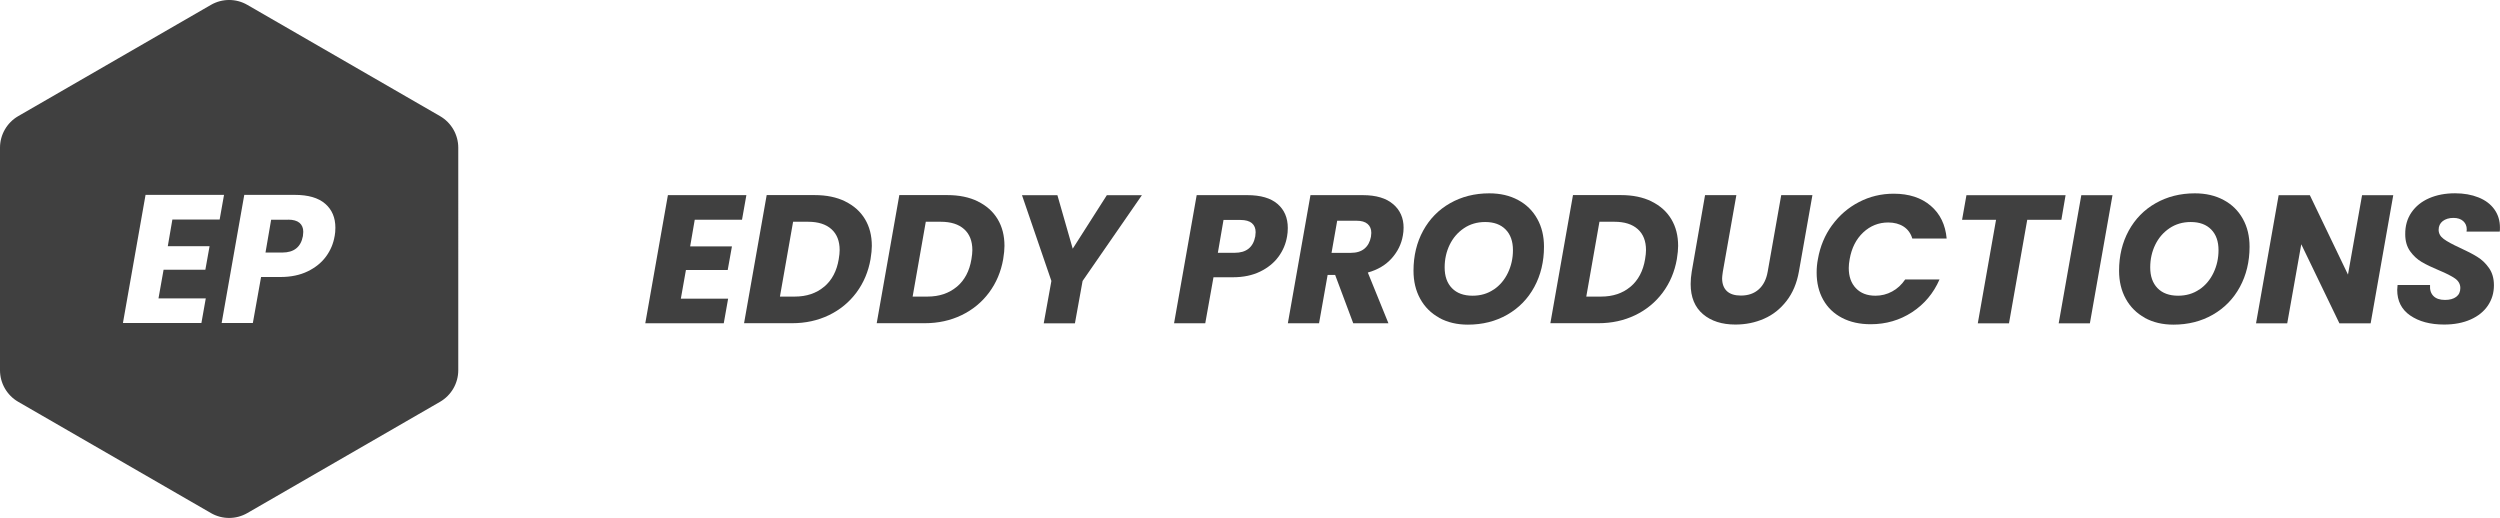 <?xml version="1.0" encoding="UTF-8"?>
<svg xmlns="http://www.w3.org/2000/svg" id="Laag_2" data-name="Laag 2" viewBox="0 0 486.45 100.78">
  <defs>
    <style>
      .cls-1 {
        fill: #404040;
        stroke-width: 0px;
      }
    </style>
  </defs>
  <g id="Laag_1-2" data-name="Laag 1">
    <g>
      <g>
        <path class="cls-1" d="M56.06,42.75h-3.3l-1.1,6.39h3.27c2.27,0,3.61-1.07,4.01-3.2.05-.38.07-.65.07-.82,0-.76-.24-1.34-.73-1.76-.49-.41-1.23-.62-2.22-.62Z"></path>
        <path class="cls-1" d="M85.63,22.6L48.13.95c-2.19-1.27-4.89-1.27-7.09,0L3.54,22.6c-2.19,1.27-3.54,3.61-3.54,6.14v43.3c0,2.53,1.35,4.87,3.54,6.14l37.5,21.65c2.19,1.27,4.89,1.27,7.09,0l37.5-21.65c2.19-1.27,3.54-3.61,3.54-6.14V28.74c0-2.53-1.35-4.87-3.54-6.14ZM33.54,42.72l-.89,5.18h8.13l-.82,4.58h-8.13l-.99,5.58h9.2l-.85,4.79h-15.27l4.4-24.93h15.27l-.85,4.79h-9.2ZM65.11,45.95c-.24,1.44-.79,2.76-1.67,3.96-.88,1.2-2.07,2.16-3.57,2.89-1.5.73-3.27,1.1-5.31,1.1h-3.76l-1.6,8.95h-6.07l4.4-24.93h9.84c2.6,0,4.57.57,5.9,1.72,1.33,1.15,1.99,2.71,1.99,4.67,0,.59-.05,1.14-.14,1.63Z"></path>
      </g>
      <g>
        <path class="cls-1" d="M135.18,42.77l-.89,5.18h8.13l-.82,4.58h-8.13l-.99,5.58h9.2l-.85,4.79h-15.27l4.4-24.93h15.27l-.85,4.79h-9.2Z"></path>
        <path class="cls-1" d="M164.47,39.2c1.67.82,2.95,1.96,3.84,3.44.89,1.48,1.33,3.21,1.33,5.2,0,.69-.08,1.55-.25,2.59-.43,2.44-1.34,4.6-2.75,6.5-1.41,1.89-3.2,3.36-5.36,4.4s-4.55,1.56-7.16,1.56h-9.34l4.4-24.93h9.34c2.3,0,4.28.41,5.95,1.23ZM160.36,55.8c1.52-1.28,2.46-3.07,2.84-5.36.12-.71.18-1.3.18-1.78,0-1.75-.53-3.11-1.6-4.07-1.07-.96-2.58-1.44-4.55-1.44h-2.91l-2.56,14.56h2.88c2.3,0,4.2-.64,5.72-1.92Z"></path>
        <path class="cls-1" d="M190.28,39.2c1.67.82,2.95,1.96,3.84,3.44.89,1.48,1.33,3.21,1.33,5.2,0,.69-.08,1.55-.25,2.59-.43,2.44-1.34,4.6-2.75,6.5-1.41,1.89-3.2,3.36-5.36,4.4s-4.55,1.56-7.16,1.56h-9.34l4.4-24.93h9.34c2.3,0,4.28.41,5.95,1.23ZM186.18,55.8c1.52-1.28,2.46-3.07,2.84-5.36.12-.71.18-1.3.18-1.78,0-1.75-.53-3.11-1.6-4.07-1.07-.96-2.58-1.44-4.55-1.44h-2.91l-2.56,14.56h2.88c2.3,0,4.2-.64,5.72-1.92Z"></path>
        <path class="cls-1" d="M222.19,37.98l-11.54,16.69-1.49,8.24h-6.07l1.49-8.24-5.72-16.69h6.89l2.98,10.41,6.64-10.41h6.82Z"></path>
        <path class="cls-1" d="M248.76,49.96c-.88,1.2-2.07,2.16-3.57,2.89-1.5.73-3.27,1.1-5.31,1.1h-3.76l-1.6,8.95h-6.07l4.4-24.93h9.84c2.6,0,4.57.57,5.9,1.72,1.33,1.15,1.99,2.71,1.99,4.67,0,.59-.05,1.14-.14,1.63-.24,1.44-.79,2.76-1.67,3.96ZM244.25,46c.05-.38.07-.65.07-.82,0-.76-.24-1.34-.73-1.76-.49-.41-1.23-.62-2.22-.62h-3.3l-1.1,6.39h3.27c2.27,0,3.61-1.07,4.01-3.2Z"></path>
        <path class="cls-1" d="M271.09,39.73c1.35,1.17,2.02,2.69,2.02,4.56,0,.54-.05,1.05-.14,1.53-.28,1.66-1.01,3.14-2.17,4.44s-2.71,2.23-4.65,2.77l4.01,9.87h-6.85l-3.52-9.41h-1.46l-1.67,9.41h-6.07l4.4-24.93h10.19c2.58,0,4.55.59,5.9,1.76ZM266.83,45.33c0-.76-.24-1.34-.73-1.76s-1.2-.62-2.15-.62h-3.76l-1.1,6.25h3.76c1.11,0,1.99-.27,2.65-.82.65-.54,1.07-1.31,1.26-2.31.05-.38.07-.63.07-.75Z"></path>
        <path class="cls-1" d="M280.06,61.84c-1.6-.88-2.84-2.11-3.71-3.69-.88-1.59-1.31-3.41-1.31-5.47,0-2.91.63-5.51,1.88-7.8,1.25-2.28,3-4.07,5.24-5.34s4.78-1.92,7.62-1.92c2.13,0,4,.43,5.61,1.3,1.61.86,2.85,2.08,3.73,3.66.88,1.57,1.31,3.38,1.31,5.42,0,2.91-.63,5.52-1.88,7.83s-3.01,4.11-5.26,5.4c-2.25,1.29-4.81,1.94-7.67,1.94-2.11,0-3.96-.44-5.56-1.31ZM290.66,56.34c1.18-.8,2.1-1.89,2.75-3.25s.98-2.83.98-4.42c0-1.7-.47-3.04-1.42-4.01-.95-.97-2.27-1.46-3.98-1.46-1.56,0-2.94.4-4.14,1.21-1.2.81-2.12,1.88-2.77,3.21-.65,1.34-.98,2.81-.98,4.42,0,1.71.47,3.05,1.42,4.03s2.29,1.47,4.01,1.47c1.56,0,2.94-.4,4.12-1.21Z"></path>
        <path class="cls-1" d="M321.36,39.2c1.67.82,2.95,1.96,3.84,3.44.89,1.48,1.33,3.21,1.33,5.2,0,.69-.08,1.55-.25,2.59-.43,2.44-1.34,4.6-2.75,6.5-1.41,1.89-3.2,3.36-5.36,4.4-2.17,1.04-4.55,1.56-7.16,1.56h-9.34l4.4-24.93h9.34c2.3,0,4.28.41,5.95,1.23ZM317.26,55.8c1.51-1.28,2.46-3.07,2.84-5.36.12-.71.18-1.3.18-1.78,0-1.75-.53-3.11-1.6-4.07-1.07-.96-2.58-1.44-4.55-1.44h-2.91l-2.56,14.56h2.88c2.3,0,4.2-.64,5.72-1.92Z"></path>
        <path class="cls-1" d="M337.86,37.98l-2.63,14.88c-.09.62-.14,1.04-.14,1.28,0,1.09.31,1.92.92,2.5.62.58,1.53.87,2.73.87,1.42,0,2.58-.4,3.48-1.21.9-.8,1.48-1.95,1.74-3.45l2.63-14.88h6.07l-2.63,14.88c-.4,2.25-1.2,4.15-2.4,5.7-1.2,1.55-2.65,2.71-4.37,3.46-1.72.76-3.58,1.14-5.59,1.14-2.6,0-4.71-.67-6.3-2.02s-2.4-3.3-2.4-5.86c0-.76.07-1.56.21-2.42l2.59-14.88h6.07Z"></path>
        <path class="cls-1" d="M356.49,43.82c1.41-1.93,3.15-3.43,5.24-4.51,2.08-1.08,4.33-1.62,6.75-1.62,2.96,0,5.36.78,7.19,2.34s2.87,3.69,3.11,6.39h-6.68c-.31-1.02-.87-1.79-1.69-2.33-.82-.53-1.82-.8-3-.8-1.87,0-3.49.65-4.87,1.94-1.37,1.29-2.25,3.01-2.63,5.17-.12.66-.18,1.24-.18,1.74,0,1.66.46,2.97,1.39,3.94.92.97,2.19,1.46,3.8,1.46,1.16,0,2.24-.27,3.25-.82,1.01-.54,1.85-1.33,2.54-2.34h6.68c-1.18,2.7-2.97,4.82-5.36,6.38-2.39,1.55-5.07,2.33-8.03,2.33-2.13,0-3.99-.41-5.58-1.24-1.59-.83-2.81-2-3.66-3.52-.85-1.51-1.28-3.28-1.28-5.29,0-.9.08-1.78.25-2.63.43-2.46,1.34-4.66,2.75-6.59Z"></path>
        <path class="cls-1" d="M401.92,37.98l-.82,4.79h-6.64l-3.55,20.14h-6.07l3.55-20.14h-6.61l.85-4.79h19.28Z"></path>
        <path class="cls-1" d="M411.05,37.98l-4.4,24.93h-6.07l4.4-24.93h6.07Z"></path>
        <path class="cls-1" d="M417.35,61.84c-1.6-.88-2.84-2.11-3.71-3.69-.88-1.59-1.31-3.41-1.31-5.47,0-2.91.63-5.51,1.88-7.8,1.25-2.28,3-4.07,5.24-5.34s4.78-1.92,7.62-1.92c2.13,0,4,.43,5.61,1.3,1.61.86,2.85,2.08,3.73,3.66.88,1.57,1.31,3.38,1.31,5.42,0,2.91-.63,5.52-1.88,7.83s-3.01,4.11-5.26,5.4-4.81,1.94-7.67,1.94c-2.11,0-3.96-.44-5.56-1.31ZM427.95,56.34c1.18-.8,2.1-1.89,2.75-3.25.65-1.36.98-2.83.98-4.42,0-1.7-.47-3.04-1.42-4.01-.95-.97-2.27-1.46-3.98-1.46-1.56,0-2.94.4-4.14,1.21-1.2.81-2.12,1.88-2.77,3.21-.65,1.34-.98,2.81-.98,4.42,0,1.71.47,3.05,1.42,4.03s2.29,1.47,4.01,1.47c1.56,0,2.94-.4,4.12-1.21Z"></path>
        <path class="cls-1" d="M461.27,62.91h-6.07l-7.42-15.38-2.73,15.38h-6.07l4.4-24.93h6.07l7.42,15.45,2.74-15.45h6.07l-4.4,24.93Z"></path>
        <path class="cls-1" d="M468.99,61.4c-1.69-1.17-2.54-2.83-2.54-4.99,0-.21.02-.53.07-.96h6.32c-.07.9.14,1.61.64,2.13.5.52,1.25.78,2.27.78.92,0,1.65-.2,2.18-.6.53-.4.8-.97.8-1.71s-.34-1.37-1.01-1.85c-.67-.47-1.72-1.01-3.14-1.6-1.37-.57-2.49-1.11-3.36-1.62-.86-.51-1.62-1.2-2.25-2.08s-.96-1.98-.96-3.3c-.02-1.63.38-3.05,1.21-4.26.83-1.21,1.98-2.13,3.44-2.77,1.47-.64,3.15-.96,5.04-.96,1.71,0,3.22.27,4.55.8,1.33.53,2.36,1.3,3.09,2.31.73,1.01,1.1,2.2,1.1,3.57,0,.36-.01.62-.04.78h-6.46c.02-.09.04-.24.04-.43,0-.66-.23-1.2-.69-1.62-.46-.41-1.09-.62-1.9-.62-.85,0-1.54.21-2.08.62-.53.42-.8.98-.8,1.69s.33,1.31.99,1.79c.66.49,1.69,1.05,3.09,1.69,1.4.64,2.54,1.23,3.43,1.78.89.54,1.65,1.27,2.29,2.18.64.91.96,2.03.96,3.36,0,1.47-.39,2.78-1.17,3.94s-1.91,2.07-3.37,2.72c-1.47.65-3.18.98-5.15.98-2.7,0-4.9-.59-6.59-1.76Z"></path>
      </g>
    </g>
  </g>
</svg>
